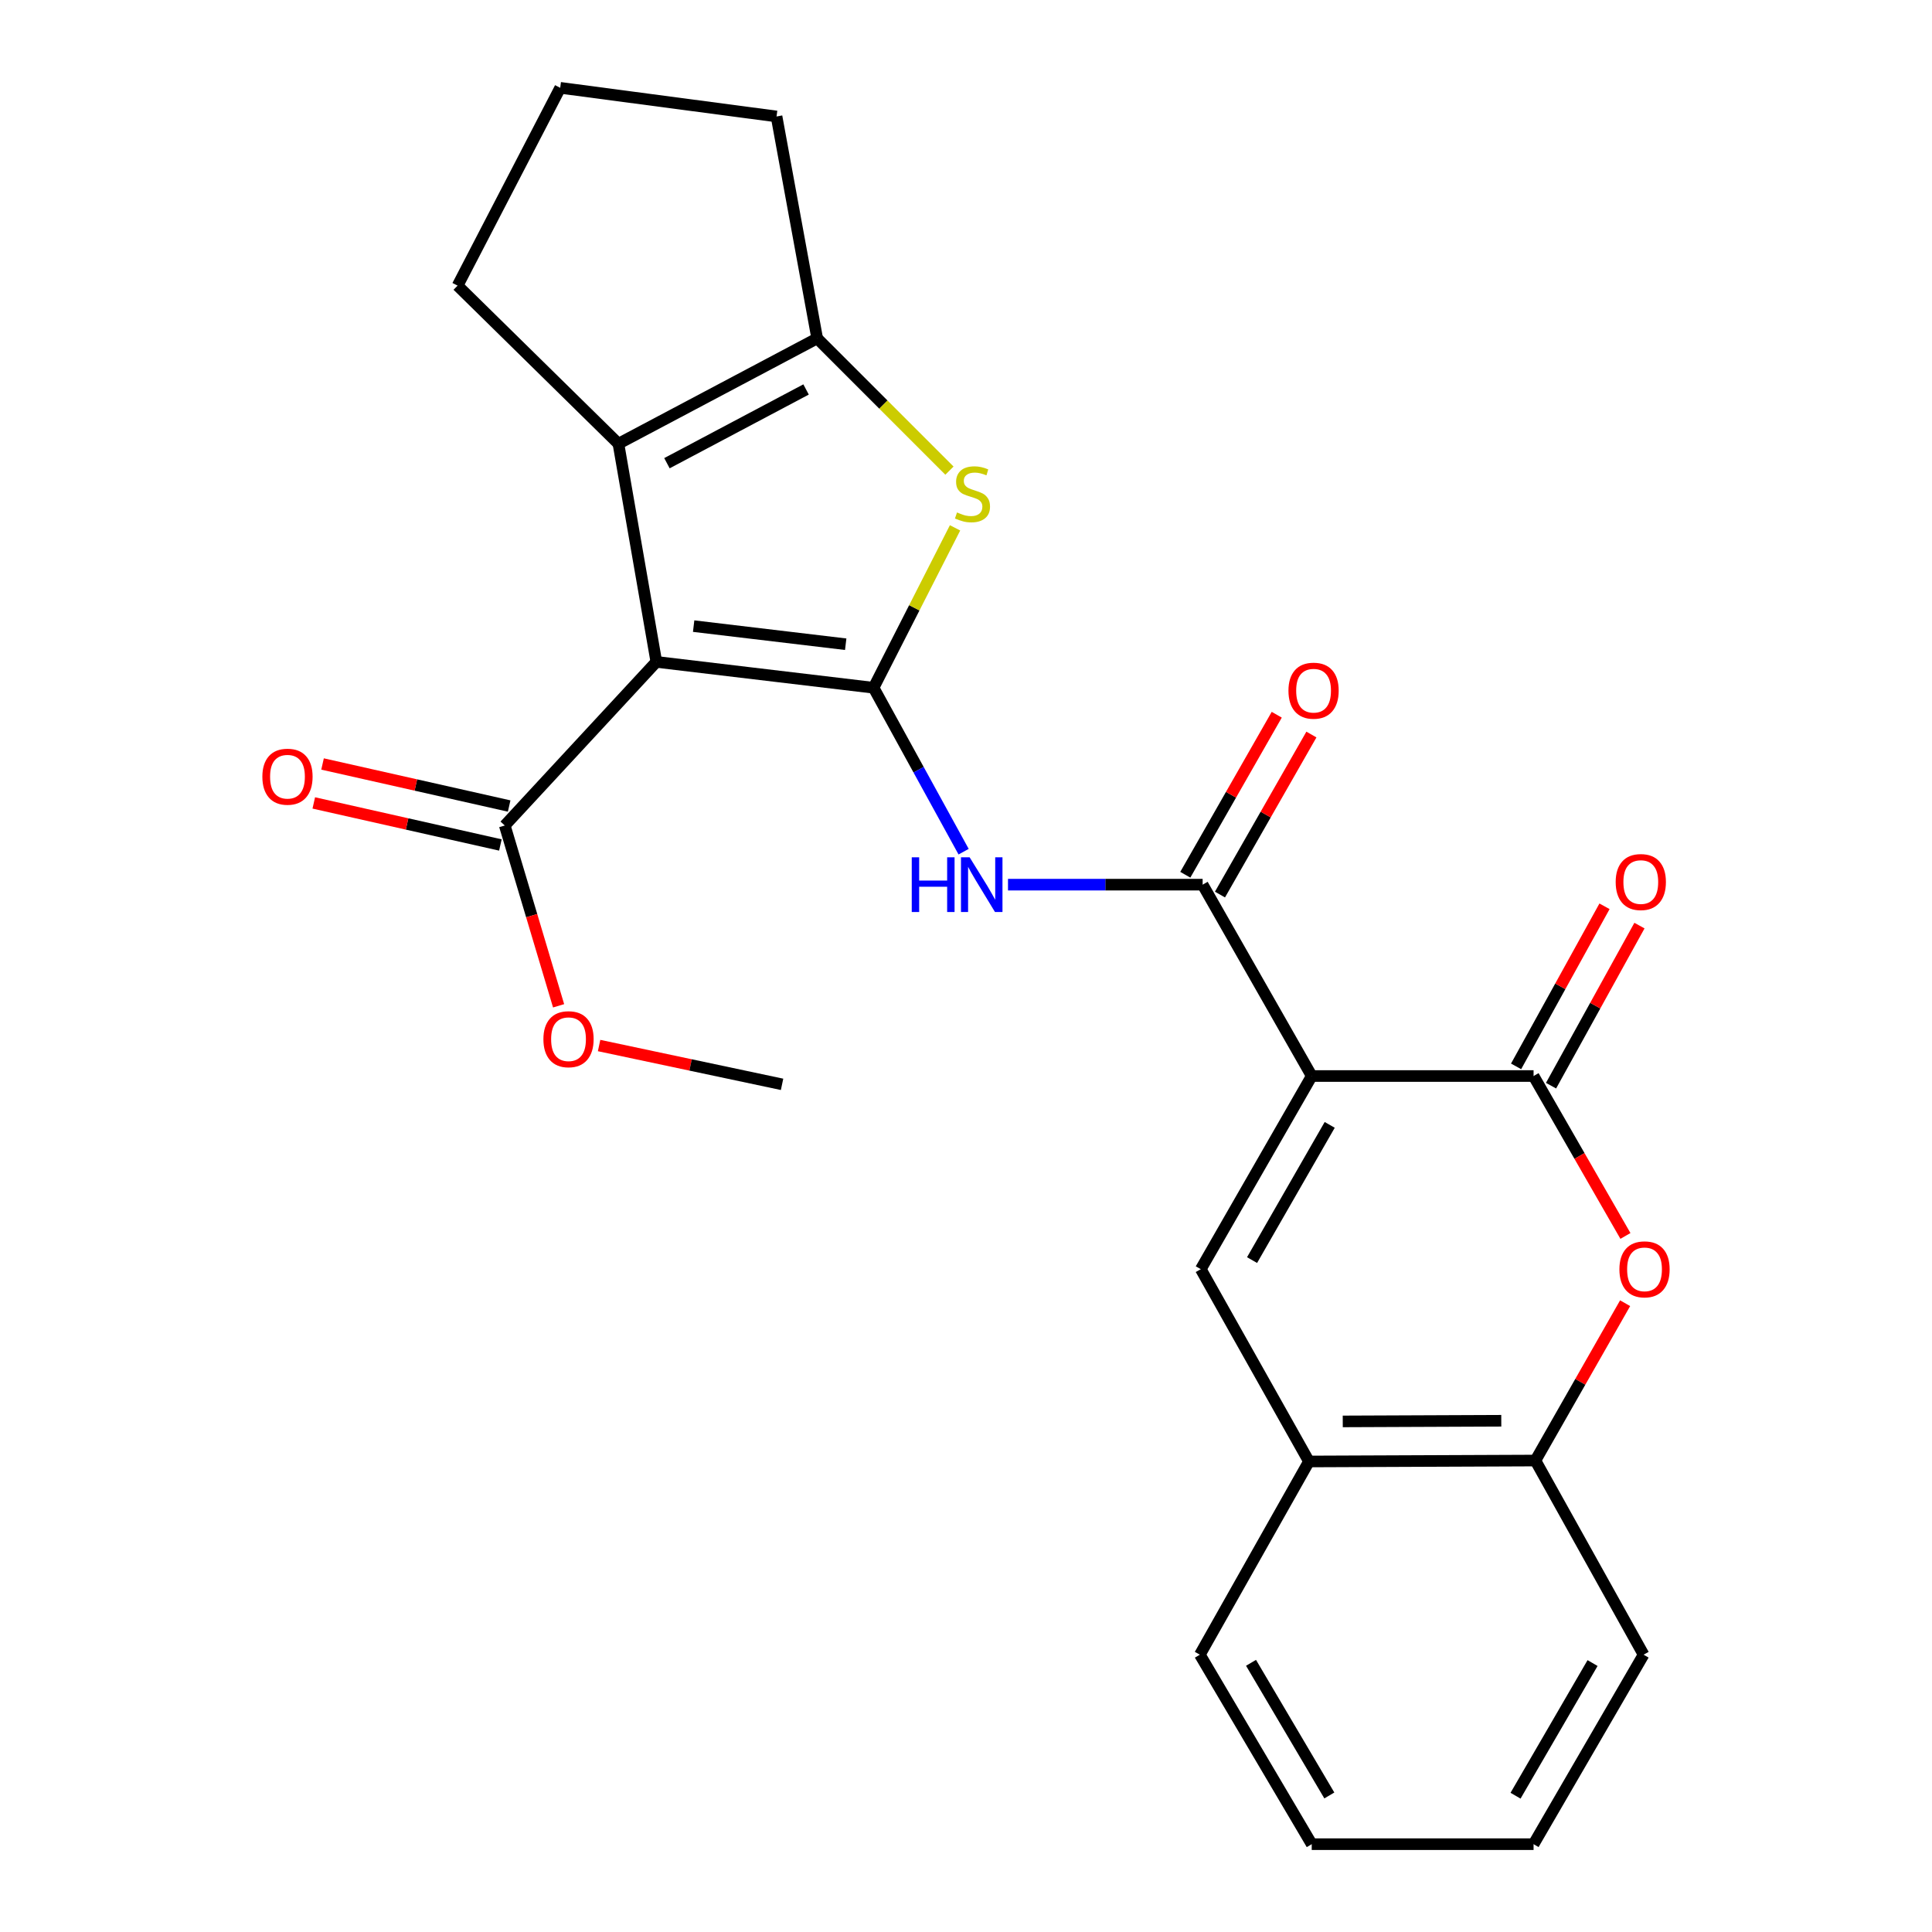 <?xml version='1.0' encoding='iso-8859-1'?>
<svg version='1.1' baseProfile='full'
              xmlns='http://www.w3.org/2000/svg'
                      xmlns:rdkit='http://www.rdkit.org/xml'
                      xmlns:xlink='http://www.w3.org/1999/xlink'
                  xml:space='preserve'
width='1000px' height='1000px' viewBox='0 0 1000 1000'>
<!-- END OF HEADER -->
<rect style='opacity:1.0;fill:#FFFFFF;stroke:none' width='1000' height='1000' x='0' y='0'> </rect>
<path class='bond-0' d='M 452.157,355.978 L 339.721,342.591' style='fill:none;fill-rule:evenodd;stroke:#000000;stroke-width:6px;stroke-linecap:butt;stroke-linejoin:miter;stroke-opacity:1' />
<path class='bond-0' d='M 437.735,333.449 L 359.03,324.078' style='fill:none;fill-rule:evenodd;stroke:#000000;stroke-width:6px;stroke-linecap:butt;stroke-linejoin:miter;stroke-opacity:1' />
<path class='bond-3' d='M 452.157,355.978 L 473.245,314.597' style='fill:none;fill-rule:evenodd;stroke:#000000;stroke-width:6px;stroke-linecap:butt;stroke-linejoin:miter;stroke-opacity:1' />
<path class='bond-3' d='M 473.245,314.597 L 494.333,273.216' style='fill:none;fill-rule:evenodd;stroke:#CCCC00;stroke-width:6px;stroke-linecap:butt;stroke-linejoin:miter;stroke-opacity:1' />
<path class='bond-6' d='M 452.157,355.978 L 475.461,398.405' style='fill:none;fill-rule:evenodd;stroke:#000000;stroke-width:6px;stroke-linecap:butt;stroke-linejoin:miter;stroke-opacity:1' />
<path class='bond-6' d='M 475.461,398.405 L 498.766,440.831' style='fill:none;fill-rule:evenodd;stroke:#0000FF;stroke-width:6px;stroke-linecap:butt;stroke-linejoin:miter;stroke-opacity:1' />
<path class='bond-5' d='M 339.721,342.591 L 320.099,229.672' style='fill:none;fill-rule:evenodd;stroke:#000000;stroke-width:6px;stroke-linecap:butt;stroke-linejoin:miter;stroke-opacity:1' />
<path class='bond-10' d='M 339.721,342.591 L 261.269,427.277' style='fill:none;fill-rule:evenodd;stroke:#000000;stroke-width:6px;stroke-linecap:butt;stroke-linejoin:miter;stroke-opacity:1' />
<path class='bond-1' d='M 678.948,556.947 L 622.483,457.898' style='fill:none;fill-rule:evenodd;stroke:#000000;stroke-width:6px;stroke-linecap:butt;stroke-linejoin:miter;stroke-opacity:1' />
<path class='bond-2' d='M 678.948,556.947 L 793.773,556.947' style='fill:none;fill-rule:evenodd;stroke:#000000;stroke-width:6px;stroke-linecap:butt;stroke-linejoin:miter;stroke-opacity:1' />
<path class='bond-7' d='M 678.948,556.947 L 621.53,656.927' style='fill:none;fill-rule:evenodd;stroke:#000000;stroke-width:6px;stroke-linecap:butt;stroke-linejoin:miter;stroke-opacity:1' />
<path class='bond-7' d='M 688.256,582.236 L 648.064,652.222' style='fill:none;fill-rule:evenodd;stroke:#000000;stroke-width:6px;stroke-linecap:butt;stroke-linejoin:miter;stroke-opacity:1' />
<path class='bond-9' d='M 793.773,556.947 L 817.547,598.336' style='fill:none;fill-rule:evenodd;stroke:#000000;stroke-width:6px;stroke-linecap:butt;stroke-linejoin:miter;stroke-opacity:1' />
<path class='bond-9' d='M 817.547,598.336 L 841.321,639.724' style='fill:none;fill-rule:evenodd;stroke:#FF0000;stroke-width:6px;stroke-linecap:butt;stroke-linejoin:miter;stroke-opacity:1' />
<path class='bond-13' d='M 802.818,561.943 L 825.699,520.516' style='fill:none;fill-rule:evenodd;stroke:#000000;stroke-width:6px;stroke-linecap:butt;stroke-linejoin:miter;stroke-opacity:1' />
<path class='bond-13' d='M 825.699,520.516 L 848.581,479.089' style='fill:none;fill-rule:evenodd;stroke:#FF0000;stroke-width:6px;stroke-linecap:butt;stroke-linejoin:miter;stroke-opacity:1' />
<path class='bond-13' d='M 784.727,551.951 L 807.609,510.524' style='fill:none;fill-rule:evenodd;stroke:#000000;stroke-width:6px;stroke-linecap:butt;stroke-linejoin:miter;stroke-opacity:1' />
<path class='bond-13' d='M 807.609,510.524 L 830.491,469.097' style='fill:none;fill-rule:evenodd;stroke:#FF0000;stroke-width:6px;stroke-linecap:butt;stroke-linejoin:miter;stroke-opacity:1' />
<path class='bond-8' d='M 491.431,243.597 L 457.201,209.372' style='fill:none;fill-rule:evenodd;stroke:#CCCC00;stroke-width:6px;stroke-linecap:butt;stroke-linejoin:miter;stroke-opacity:1' />
<path class='bond-8' d='M 457.201,209.372 L 422.972,175.148' style='fill:none;fill-rule:evenodd;stroke:#000000;stroke-width:6px;stroke-linecap:butt;stroke-linejoin:miter;stroke-opacity:1' />
<path class='bond-4' d='M 622.483,457.898 L 572.111,457.898' style='fill:none;fill-rule:evenodd;stroke:#000000;stroke-width:6px;stroke-linecap:butt;stroke-linejoin:miter;stroke-opacity:1' />
<path class='bond-4' d='M 572.111,457.898 L 521.739,457.898' style='fill:none;fill-rule:evenodd;stroke:#0000FF;stroke-width:6px;stroke-linecap:butt;stroke-linejoin:miter;stroke-opacity:1' />
<path class='bond-14' d='M 631.455,463.025 L 655.12,421.609' style='fill:none;fill-rule:evenodd;stroke:#000000;stroke-width:6px;stroke-linecap:butt;stroke-linejoin:miter;stroke-opacity:1' />
<path class='bond-14' d='M 655.12,421.609 L 678.785,380.193' style='fill:none;fill-rule:evenodd;stroke:#FF0000;stroke-width:6px;stroke-linecap:butt;stroke-linejoin:miter;stroke-opacity:1' />
<path class='bond-14' d='M 613.511,452.771 L 637.176,411.356' style='fill:none;fill-rule:evenodd;stroke:#000000;stroke-width:6px;stroke-linecap:butt;stroke-linejoin:miter;stroke-opacity:1' />
<path class='bond-14' d='M 637.176,411.356 L 660.842,369.94' style='fill:none;fill-rule:evenodd;stroke:#FF0000;stroke-width:6px;stroke-linecap:butt;stroke-linejoin:miter;stroke-opacity:1' />
<path class='bond-17' d='M 320.099,229.672 L 236.848,147.845' style='fill:none;fill-rule:evenodd;stroke:#000000;stroke-width:6px;stroke-linecap:butt;stroke-linejoin:miter;stroke-opacity:1' />
<path class='bond-25' d='M 320.099,229.672 L 422.972,175.148' style='fill:none;fill-rule:evenodd;stroke:#000000;stroke-width:6px;stroke-linecap:butt;stroke-linejoin:miter;stroke-opacity:1' />
<path class='bond-25' d='M 345.208,239.754 L 417.219,201.586' style='fill:none;fill-rule:evenodd;stroke:#000000;stroke-width:6px;stroke-linecap:butt;stroke-linejoin:miter;stroke-opacity:1' />
<path class='bond-11' d='M 621.53,656.927 L 677.513,756.458' style='fill:none;fill-rule:evenodd;stroke:#000000;stroke-width:6px;stroke-linecap:butt;stroke-linejoin:miter;stroke-opacity:1' />
<path class='bond-18' d='M 422.972,175.148 L 401.938,60.288' style='fill:none;fill-rule:evenodd;stroke:#000000;stroke-width:6px;stroke-linecap:butt;stroke-linejoin:miter;stroke-opacity:1' />
<path class='bond-27' d='M 841.161,674.537 L 817.943,715.257' style='fill:none;fill-rule:evenodd;stroke:#FF0000;stroke-width:6px;stroke-linecap:butt;stroke-linejoin:miter;stroke-opacity:1' />
<path class='bond-27' d='M 817.943,715.257 L 794.725,755.976' style='fill:none;fill-rule:evenodd;stroke:#000000;stroke-width:6px;stroke-linecap:butt;stroke-linejoin:miter;stroke-opacity:1' />
<path class='bond-15' d='M 263.54,417.197 L 215.246,406.316' style='fill:none;fill-rule:evenodd;stroke:#000000;stroke-width:6px;stroke-linecap:butt;stroke-linejoin:miter;stroke-opacity:1' />
<path class='bond-15' d='M 215.246,406.316 L 166.951,395.436' style='fill:none;fill-rule:evenodd;stroke:#FF0000;stroke-width:6px;stroke-linecap:butt;stroke-linejoin:miter;stroke-opacity:1' />
<path class='bond-15' d='M 258.998,437.358 L 210.703,426.477' style='fill:none;fill-rule:evenodd;stroke:#000000;stroke-width:6px;stroke-linecap:butt;stroke-linejoin:miter;stroke-opacity:1' />
<path class='bond-15' d='M 210.703,426.477 L 162.409,415.597' style='fill:none;fill-rule:evenodd;stroke:#FF0000;stroke-width:6px;stroke-linecap:butt;stroke-linejoin:miter;stroke-opacity:1' />
<path class='bond-16' d='M 261.269,427.277 L 275.2,473.941' style='fill:none;fill-rule:evenodd;stroke:#000000;stroke-width:6px;stroke-linecap:butt;stroke-linejoin:miter;stroke-opacity:1' />
<path class='bond-16' d='M 275.2,473.941 L 289.13,520.604' style='fill:none;fill-rule:evenodd;stroke:#FF0000;stroke-width:6px;stroke-linecap:butt;stroke-linejoin:miter;stroke-opacity:1' />
<path class='bond-12' d='M 677.513,756.458 L 794.725,755.976' style='fill:none;fill-rule:evenodd;stroke:#000000;stroke-width:6px;stroke-linecap:butt;stroke-linejoin:miter;stroke-opacity:1' />
<path class='bond-12' d='M 695.01,735.72 L 777.059,735.382' style='fill:none;fill-rule:evenodd;stroke:#000000;stroke-width:6px;stroke-linecap:butt;stroke-linejoin:miter;stroke-opacity:1' />
<path class='bond-20' d='M 677.513,756.458 L 621.048,856.461' style='fill:none;fill-rule:evenodd;stroke:#000000;stroke-width:6px;stroke-linecap:butt;stroke-linejoin:miter;stroke-opacity:1' />
<path class='bond-21' d='M 794.725,755.976 L 850.72,856.461' style='fill:none;fill-rule:evenodd;stroke:#000000;stroke-width:6px;stroke-linecap:butt;stroke-linejoin:miter;stroke-opacity:1' />
<path class='bond-22' d='M 310.091,541.165 L 357.444,551.209' style='fill:none;fill-rule:evenodd;stroke:#FF0000;stroke-width:6px;stroke-linecap:butt;stroke-linejoin:miter;stroke-opacity:1' />
<path class='bond-22' d='M 357.444,551.209 L 404.797,561.253' style='fill:none;fill-rule:evenodd;stroke:#000000;stroke-width:6px;stroke-linecap:butt;stroke-linejoin:miter;stroke-opacity:1' />
<path class='bond-26' d='M 236.848,147.845 L 289.961,45.455' style='fill:none;fill-rule:evenodd;stroke:#000000;stroke-width:6px;stroke-linecap:butt;stroke-linejoin:miter;stroke-opacity:1' />
<path class='bond-19' d='M 401.938,60.288 L 289.961,45.455' style='fill:none;fill-rule:evenodd;stroke:#000000;stroke-width:6px;stroke-linecap:butt;stroke-linejoin:miter;stroke-opacity:1' />
<path class='bond-24' d='M 621.048,856.461 L 678.948,954.545' style='fill:none;fill-rule:evenodd;stroke:#000000;stroke-width:6px;stroke-linecap:butt;stroke-linejoin:miter;stroke-opacity:1' />
<path class='bond-24' d='M 647.53,860.668 L 688.06,929.327' style='fill:none;fill-rule:evenodd;stroke:#000000;stroke-width:6px;stroke-linecap:butt;stroke-linejoin:miter;stroke-opacity:1' />
<path class='bond-28' d='M 850.72,856.461 L 793.773,954.545' style='fill:none;fill-rule:evenodd;stroke:#000000;stroke-width:6px;stroke-linecap:butt;stroke-linejoin:miter;stroke-opacity:1' />
<path class='bond-28' d='M 824.305,860.797 L 784.442,929.456' style='fill:none;fill-rule:evenodd;stroke:#000000;stroke-width:6px;stroke-linecap:butt;stroke-linejoin:miter;stroke-opacity:1' />
<path class='bond-23' d='M 793.773,954.545 L 678.948,954.545' style='fill:none;fill-rule:evenodd;stroke:#000000;stroke-width:6px;stroke-linecap:butt;stroke-linejoin:miter;stroke-opacity:1' />
<path  class='atom-4' d='M 495.353 265.237
Q 495.673 265.357, 496.993 265.917
Q 498.313 266.477, 499.753 266.837
Q 501.233 267.157, 502.673 267.157
Q 505.353 267.157, 506.913 265.877
Q 508.473 264.557, 508.473 262.277
Q 508.473 260.717, 507.673 259.757
Q 506.913 258.797, 505.713 258.277
Q 504.513 257.757, 502.513 257.157
Q 499.993 256.397, 498.473 255.677
Q 496.993 254.957, 495.913 253.437
Q 494.873 251.917, 494.873 249.357
Q 494.873 245.797, 497.273 243.597
Q 499.713 241.397, 504.513 241.397
Q 507.793 241.397, 511.513 242.957
L 510.593 246.037
Q 507.193 244.637, 504.633 244.637
Q 501.873 244.637, 500.353 245.797
Q 498.833 246.917, 498.873 248.877
Q 498.873 250.397, 499.633 251.317
Q 500.433 252.237, 501.553 252.757
Q 502.713 253.277, 504.633 253.877
Q 507.193 254.677, 508.713 255.477
Q 510.233 256.277, 511.313 257.917
Q 512.433 259.517, 512.433 262.277
Q 512.433 266.197, 509.793 268.317
Q 507.193 270.397, 502.833 270.397
Q 500.313 270.397, 498.393 269.837
Q 496.513 269.317, 494.273 268.397
L 495.353 265.237
' fill='#CCCC00'/>
<path  class='atom-7' d='M 471.92 443.738
L 475.76 443.738
L 475.76 455.778
L 490.24 455.778
L 490.24 443.738
L 494.08 443.738
L 494.08 472.058
L 490.24 472.058
L 490.24 458.978
L 475.76 458.978
L 475.76 472.058
L 471.92 472.058
L 471.92 443.738
' fill='#0000FF'/>
<path  class='atom-7' d='M 501.88 443.738
L 511.16 458.738
Q 512.08 460.218, 513.56 462.898
Q 515.04 465.578, 515.12 465.738
L 515.12 443.738
L 518.88 443.738
L 518.88 472.058
L 515 472.058
L 505.04 455.658
Q 503.88 453.738, 502.64 451.538
Q 501.44 449.338, 501.08 448.658
L 501.08 472.058
L 497.4 472.058
L 497.4 443.738
L 501.88 443.738
' fill='#0000FF'/>
<path  class='atom-10' d='M 838.202 657.007
Q 838.202 650.207, 841.562 646.407
Q 844.922 642.607, 851.202 642.607
Q 857.482 642.607, 860.842 646.407
Q 864.202 650.207, 864.202 657.007
Q 864.202 663.887, 860.802 667.807
Q 857.402 671.687, 851.202 671.687
Q 844.962 671.687, 841.562 667.807
Q 838.202 663.927, 838.202 657.007
M 851.202 668.487
Q 855.522 668.487, 857.842 665.607
Q 860.202 662.687, 860.202 657.007
Q 860.202 651.447, 857.842 648.647
Q 855.522 645.807, 851.202 645.807
Q 846.882 645.807, 844.522 648.607
Q 842.202 651.407, 842.202 657.007
Q 842.202 662.727, 844.522 665.607
Q 846.882 668.487, 851.202 668.487
' fill='#FF0000'/>
<path  class='atom-14' d='M 836.273 456.543
Q 836.273 449.743, 839.633 445.943
Q 842.993 442.143, 849.273 442.143
Q 855.553 442.143, 858.913 445.943
Q 862.273 449.743, 862.273 456.543
Q 862.273 463.423, 858.873 467.343
Q 855.473 471.223, 849.273 471.223
Q 843.033 471.223, 839.633 467.343
Q 836.273 463.463, 836.273 456.543
M 849.273 468.023
Q 853.593 468.023, 855.913 465.143
Q 858.273 462.223, 858.273 456.543
Q 858.273 450.983, 855.913 448.183
Q 853.593 445.343, 849.273 445.343
Q 844.953 445.343, 842.593 448.143
Q 840.273 450.943, 840.273 456.543
Q 840.273 462.263, 842.593 465.143
Q 844.953 468.023, 849.273 468.023
' fill='#FF0000'/>
<path  class='atom-15' d='M 666.901 357.493
Q 666.901 350.693, 670.261 346.893
Q 673.621 343.093, 679.901 343.093
Q 686.181 343.093, 689.541 346.893
Q 692.901 350.693, 692.901 357.493
Q 692.901 364.373, 689.501 368.293
Q 686.101 372.173, 679.901 372.173
Q 673.661 372.173, 670.261 368.293
Q 666.901 364.413, 666.901 357.493
M 679.901 368.973
Q 684.221 368.973, 686.541 366.093
Q 688.901 363.173, 688.901 357.493
Q 688.901 351.933, 686.541 349.133
Q 684.221 346.293, 679.901 346.293
Q 675.581 346.293, 673.221 349.093
Q 670.901 351.893, 670.901 357.493
Q 670.901 363.213, 673.221 366.093
Q 675.581 368.973, 679.901 368.973
' fill='#FF0000'/>
<path  class='atom-16' d='M 135.798 402.018
Q 135.798 395.218, 139.158 391.418
Q 142.518 387.618, 148.798 387.618
Q 155.078 387.618, 158.438 391.418
Q 161.798 395.218, 161.798 402.018
Q 161.798 408.898, 158.398 412.818
Q 154.998 416.698, 148.798 416.698
Q 142.558 416.698, 139.158 412.818
Q 135.798 408.938, 135.798 402.018
M 148.798 413.498
Q 153.118 413.498, 155.438 410.618
Q 157.798 407.698, 157.798 402.018
Q 157.798 396.458, 155.438 393.658
Q 153.118 390.818, 148.798 390.818
Q 144.478 390.818, 142.118 393.618
Q 139.798 396.418, 139.798 402.018
Q 139.798 407.738, 142.118 410.618
Q 144.478 413.498, 148.798 413.498
' fill='#FF0000'/>
<path  class='atom-17' d='M 281.266 537.888
Q 281.266 531.088, 284.626 527.288
Q 287.986 523.488, 294.266 523.488
Q 300.546 523.488, 303.906 527.288
Q 307.266 531.088, 307.266 537.888
Q 307.266 544.768, 303.866 548.688
Q 300.466 552.568, 294.266 552.568
Q 288.026 552.568, 284.626 548.688
Q 281.266 544.808, 281.266 537.888
M 294.266 549.368
Q 298.586 549.368, 300.906 546.488
Q 303.266 543.568, 303.266 537.888
Q 303.266 532.328, 300.906 529.528
Q 298.586 526.688, 294.266 526.688
Q 289.946 526.688, 287.586 529.488
Q 285.266 532.288, 285.266 537.888
Q 285.266 543.608, 287.586 546.488
Q 289.946 549.368, 294.266 549.368
' fill='#FF0000'/>
</svg>
